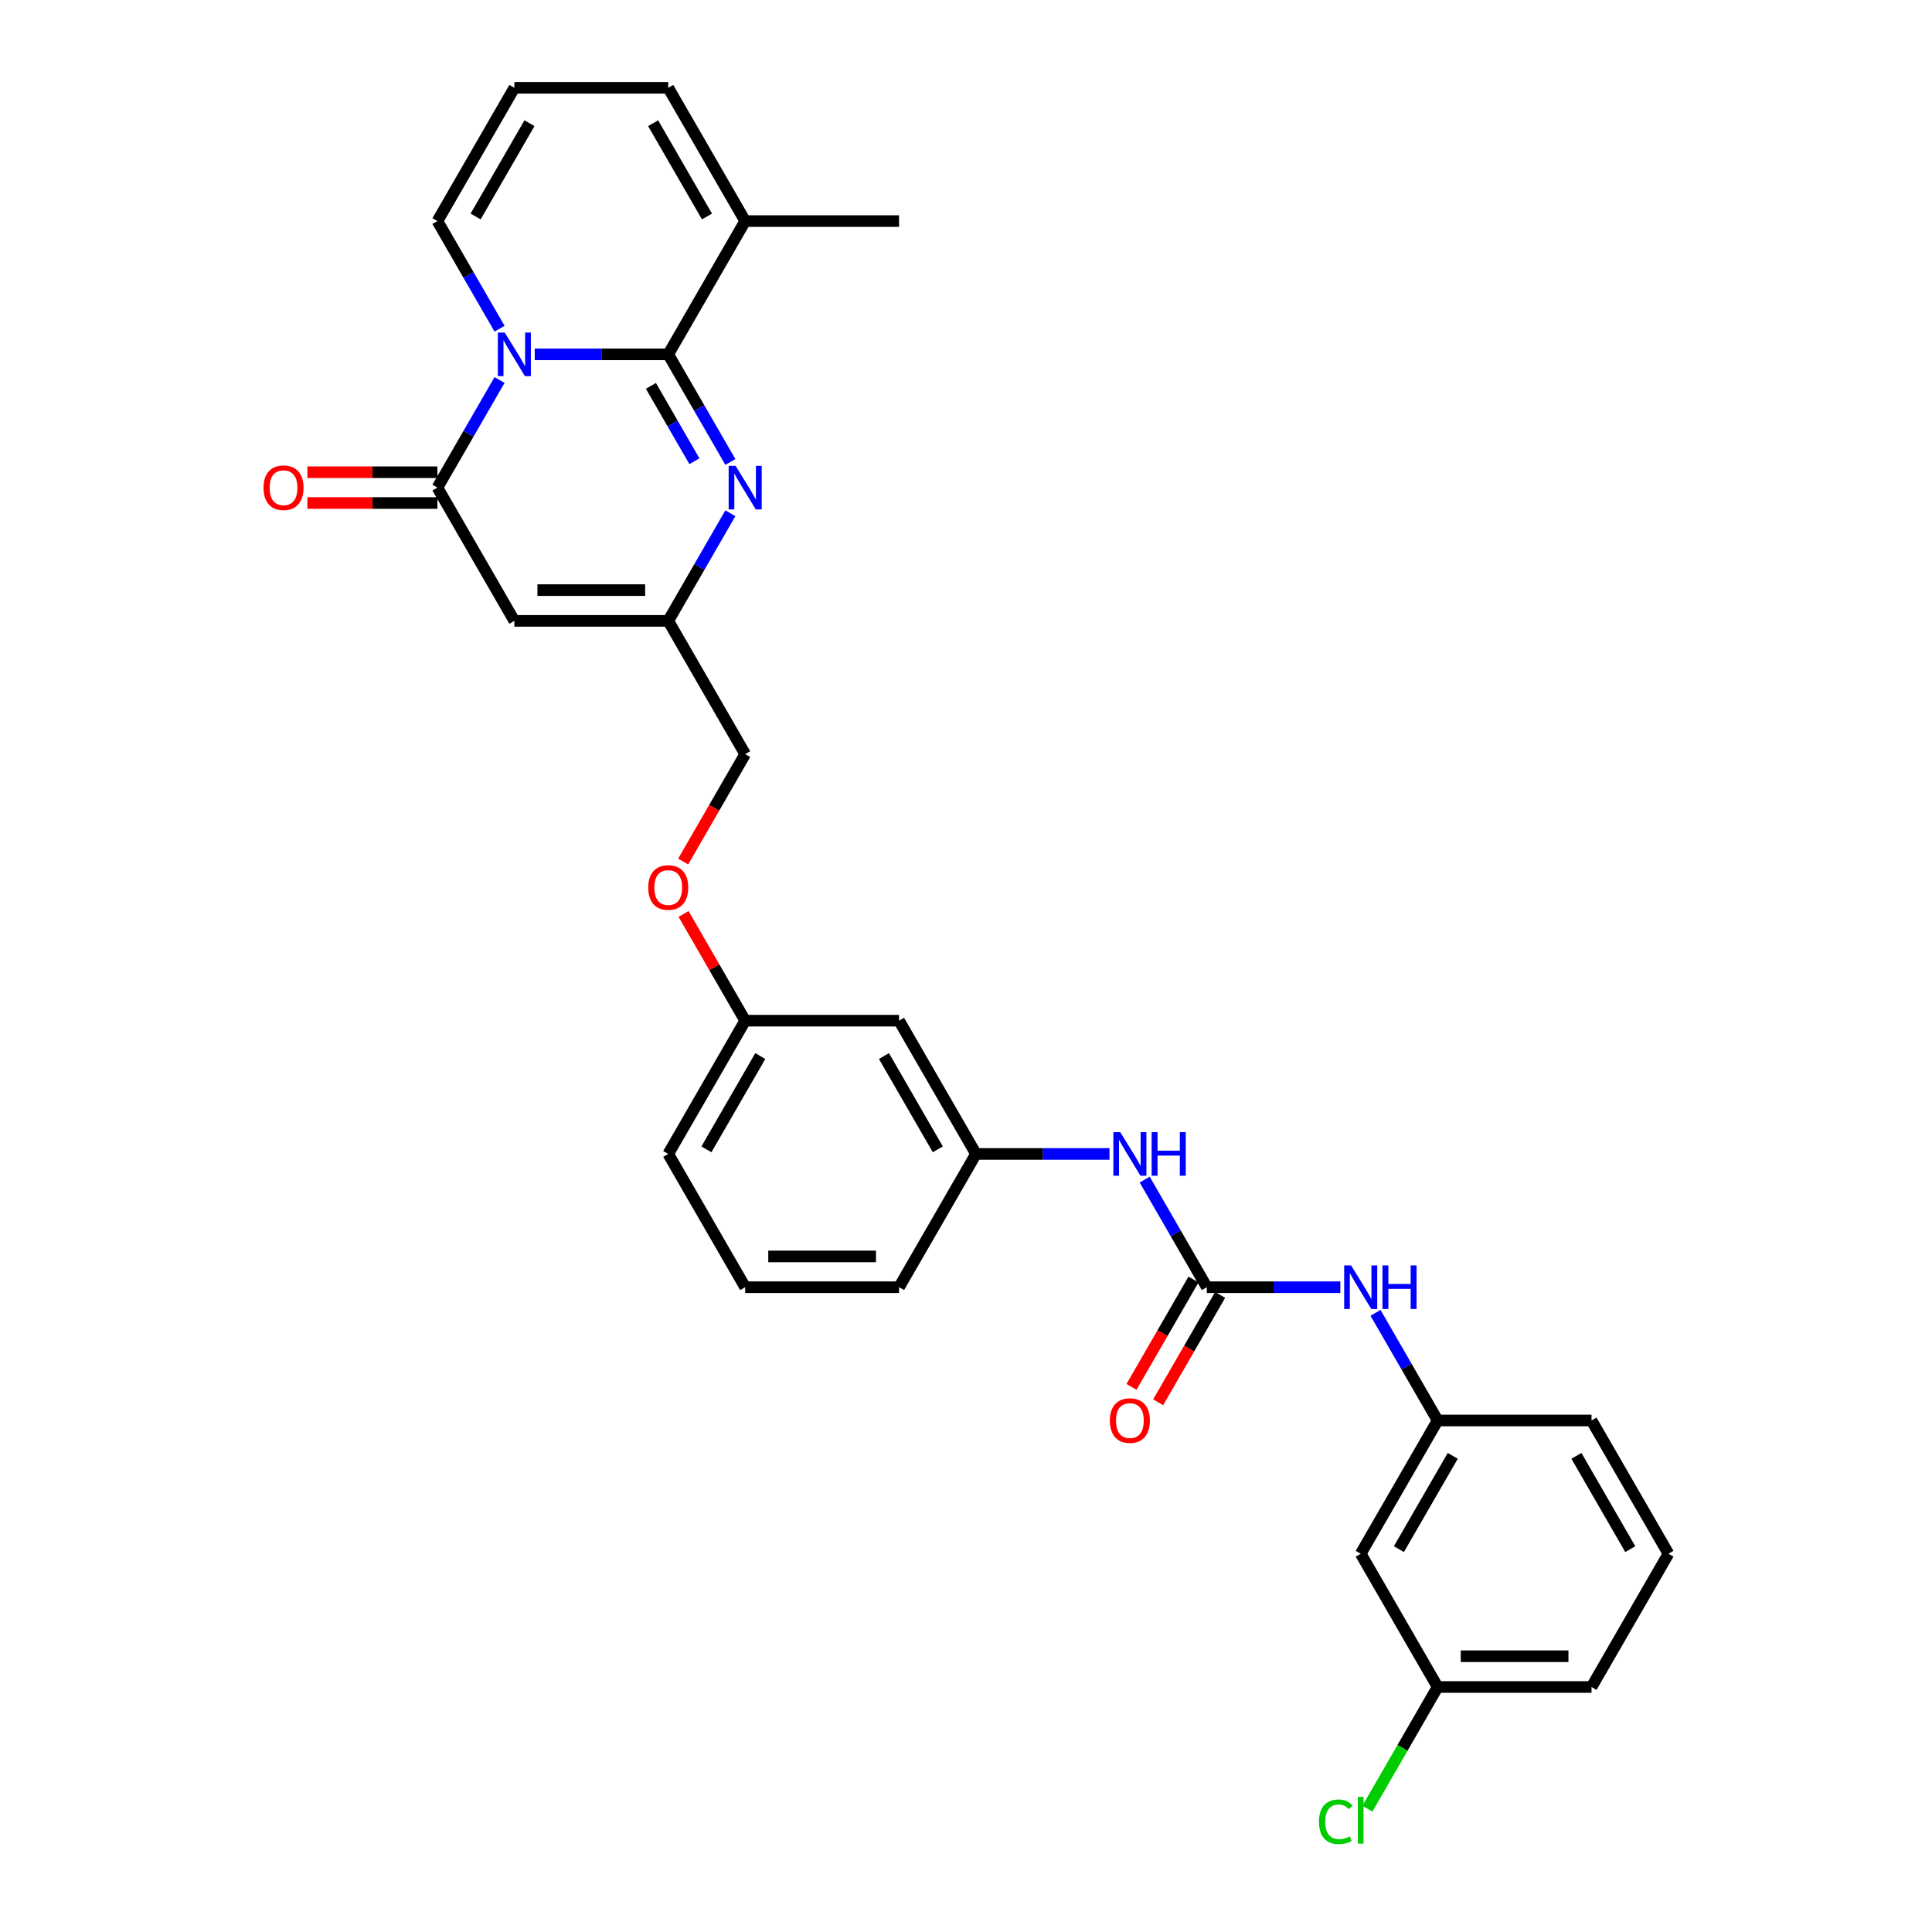 <?xml version='1.0' encoding='iso-8859-1'?>
<svg version='1.1' baseProfile='full'
              xmlns='http://www.w3.org/2000/svg'
                      xmlns:rdkit='http://www.rdkit.org/xml'
                      xmlns:xlink='http://www.w3.org/1999/xlink'
                  xml:space='preserve'
width='1000px' height='1000px' viewBox='0 0 1000 1000'>
<!-- END OF HEADER -->
<rect style='opacity:1.0;fill:#FFFFFF;stroke:none' width='1000' height='1000' x='0' y='0'> </rect>
<path class='bond-0' d='M 276.776,183.41 L 311.328,183.41' style='fill:none;fill-rule:evenodd;stroke:#0000FF;stroke-width:6px;stroke-linecap:butt;stroke-linejoin:miter;stroke-opacity:1' />
<path class='bond-0' d='M 311.328,183.41 L 345.879,183.41' style='fill:none;fill-rule:evenodd;stroke:#000000;stroke-width:6px;stroke-linecap:butt;stroke-linejoin:miter;stroke-opacity:1' />
<path class='bond-1' d='M 258.569,196.68 L 242.488,224.534' style='fill:none;fill-rule:evenodd;stroke:#0000FF;stroke-width:6px;stroke-linecap:butt;stroke-linejoin:miter;stroke-opacity:1' />
<path class='bond-1' d='M 242.488,224.534 L 226.406,252.388' style='fill:none;fill-rule:evenodd;stroke:#000000;stroke-width:6px;stroke-linecap:butt;stroke-linejoin:miter;stroke-opacity:1' />
<path class='bond-7' d='M 258.569,170.141 L 242.488,142.287' style='fill:none;fill-rule:evenodd;stroke:#0000FF;stroke-width:6px;stroke-linecap:butt;stroke-linejoin:miter;stroke-opacity:1' />
<path class='bond-7' d='M 242.488,142.287 L 226.406,114.433' style='fill:none;fill-rule:evenodd;stroke:#000000;stroke-width:6px;stroke-linecap:butt;stroke-linejoin:miter;stroke-opacity:1' />
<path class='bond-2' d='M 345.879,183.41 L 361.961,211.265' style='fill:none;fill-rule:evenodd;stroke:#000000;stroke-width:6px;stroke-linecap:butt;stroke-linejoin:miter;stroke-opacity:1' />
<path class='bond-2' d='M 361.961,211.265 L 378.043,239.119' style='fill:none;fill-rule:evenodd;stroke:#0000FF;stroke-width:6px;stroke-linecap:butt;stroke-linejoin:miter;stroke-opacity:1' />
<path class='bond-2' d='M 336.908,199.732 L 348.165,219.23' style='fill:none;fill-rule:evenodd;stroke:#000000;stroke-width:6px;stroke-linecap:butt;stroke-linejoin:miter;stroke-opacity:1' />
<path class='bond-2' d='M 348.165,219.23 L 359.423,238.728' style='fill:none;fill-rule:evenodd;stroke:#0000FF;stroke-width:6px;stroke-linecap:butt;stroke-linejoin:miter;stroke-opacity:1' />
<path class='bond-6' d='M 345.879,183.41 L 385.704,114.433' style='fill:none;fill-rule:evenodd;stroke:#000000;stroke-width:6px;stroke-linecap:butt;stroke-linejoin:miter;stroke-opacity:1' />
<path class='bond-3' d='M 226.406,252.388 L 266.231,321.366' style='fill:none;fill-rule:evenodd;stroke:#000000;stroke-width:6px;stroke-linecap:butt;stroke-linejoin:miter;stroke-opacity:1' />
<path class='bond-11' d='M 226.406,244.424 L 192.754,244.424' style='fill:none;fill-rule:evenodd;stroke:#000000;stroke-width:6px;stroke-linecap:butt;stroke-linejoin:miter;stroke-opacity:1' />
<path class='bond-11' d='M 192.754,244.424 L 159.103,244.424' style='fill:none;fill-rule:evenodd;stroke:#FF0000;stroke-width:6px;stroke-linecap:butt;stroke-linejoin:miter;stroke-opacity:1' />
<path class='bond-11' d='M 226.406,260.353 L 192.754,260.353' style='fill:none;fill-rule:evenodd;stroke:#000000;stroke-width:6px;stroke-linecap:butt;stroke-linejoin:miter;stroke-opacity:1' />
<path class='bond-11' d='M 192.754,260.353 L 159.103,260.353' style='fill:none;fill-rule:evenodd;stroke:#FF0000;stroke-width:6px;stroke-linecap:butt;stroke-linejoin:miter;stroke-opacity:1' />
<path class='bond-31' d='M 378.043,265.658 L 361.961,293.512' style='fill:none;fill-rule:evenodd;stroke:#0000FF;stroke-width:6px;stroke-linecap:butt;stroke-linejoin:miter;stroke-opacity:1' />
<path class='bond-31' d='M 361.961,293.512 L 345.879,321.366' style='fill:none;fill-rule:evenodd;stroke:#000000;stroke-width:6px;stroke-linecap:butt;stroke-linejoin:miter;stroke-opacity:1' />
<path class='bond-4' d='M 266.231,321.366 L 345.879,321.366' style='fill:none;fill-rule:evenodd;stroke:#000000;stroke-width:6px;stroke-linecap:butt;stroke-linejoin:miter;stroke-opacity:1' />
<path class='bond-4' d='M 278.178,305.437 L 333.932,305.437' style='fill:none;fill-rule:evenodd;stroke:#000000;stroke-width:6px;stroke-linecap:butt;stroke-linejoin:miter;stroke-opacity:1' />
<path class='bond-18' d='M 345.879,321.366 L 385.704,390.344' style='fill:none;fill-rule:evenodd;stroke:#000000;stroke-width:6px;stroke-linecap:butt;stroke-linejoin:miter;stroke-opacity:1' />
<path class='bond-5' d='M 624.651,666.256 L 608.569,638.402' style='fill:none;fill-rule:evenodd;stroke:#000000;stroke-width:6px;stroke-linecap:butt;stroke-linejoin:miter;stroke-opacity:1' />
<path class='bond-5' d='M 608.569,638.402 L 592.487,610.548' style='fill:none;fill-rule:evenodd;stroke:#0000FF;stroke-width:6px;stroke-linecap:butt;stroke-linejoin:miter;stroke-opacity:1' />
<path class='bond-9' d='M 624.651,666.256 L 659.202,666.256' style='fill:none;fill-rule:evenodd;stroke:#000000;stroke-width:6px;stroke-linecap:butt;stroke-linejoin:miter;stroke-opacity:1' />
<path class='bond-9' d='M 659.202,666.256 L 693.754,666.256' style='fill:none;fill-rule:evenodd;stroke:#0000FF;stroke-width:6px;stroke-linecap:butt;stroke-linejoin:miter;stroke-opacity:1' />
<path class='bond-13' d='M 617.753,662.274 L 601.708,690.064' style='fill:none;fill-rule:evenodd;stroke:#000000;stroke-width:6px;stroke-linecap:butt;stroke-linejoin:miter;stroke-opacity:1' />
<path class='bond-13' d='M 601.708,690.064 L 585.663,717.855' style='fill:none;fill-rule:evenodd;stroke:#FF0000;stroke-width:6px;stroke-linecap:butt;stroke-linejoin:miter;stroke-opacity:1' />
<path class='bond-13' d='M 631.548,670.239 L 615.503,698.029' style='fill:none;fill-rule:evenodd;stroke:#000000;stroke-width:6px;stroke-linecap:butt;stroke-linejoin:miter;stroke-opacity:1' />
<path class='bond-13' d='M 615.503,698.029 L 599.459,725.82' style='fill:none;fill-rule:evenodd;stroke:#FF0000;stroke-width:6px;stroke-linecap:butt;stroke-linejoin:miter;stroke-opacity:1' />
<path class='bond-23' d='M 385.704,114.433 L 465.353,114.433' style='fill:none;fill-rule:evenodd;stroke:#000000;stroke-width:6px;stroke-linecap:butt;stroke-linejoin:miter;stroke-opacity:1' />
<path class='bond-30' d='M 385.704,114.433 L 345.879,45.455' style='fill:none;fill-rule:evenodd;stroke:#000000;stroke-width:6px;stroke-linecap:butt;stroke-linejoin:miter;stroke-opacity:1' />
<path class='bond-30' d='M 365.935,112.051 L 338.057,63.766' style='fill:none;fill-rule:evenodd;stroke:#000000;stroke-width:6px;stroke-linecap:butt;stroke-linejoin:miter;stroke-opacity:1' />
<path class='bond-10' d='M 226.406,114.433 L 266.231,45.455' style='fill:none;fill-rule:evenodd;stroke:#000000;stroke-width:6px;stroke-linecap:butt;stroke-linejoin:miter;stroke-opacity:1' />
<path class='bond-10' d='M 246.175,112.051 L 274.052,63.766' style='fill:none;fill-rule:evenodd;stroke:#000000;stroke-width:6px;stroke-linecap:butt;stroke-linejoin:miter;stroke-opacity:1' />
<path class='bond-8' d='M 574.281,597.278 L 539.729,597.278' style='fill:none;fill-rule:evenodd;stroke:#0000FF;stroke-width:6px;stroke-linecap:butt;stroke-linejoin:miter;stroke-opacity:1' />
<path class='bond-8' d='M 539.729,597.278 L 505.177,597.278' style='fill:none;fill-rule:evenodd;stroke:#000000;stroke-width:6px;stroke-linecap:butt;stroke-linejoin:miter;stroke-opacity:1' />
<path class='bond-14' d='M 711.961,679.526 L 728.042,707.38' style='fill:none;fill-rule:evenodd;stroke:#0000FF;stroke-width:6px;stroke-linecap:butt;stroke-linejoin:miter;stroke-opacity:1' />
<path class='bond-14' d='M 728.042,707.38 L 744.124,735.234' style='fill:none;fill-rule:evenodd;stroke:#000000;stroke-width:6px;stroke-linecap:butt;stroke-linejoin:miter;stroke-opacity:1' />
<path class='bond-12' d='M 266.231,45.455 L 345.879,45.455' style='fill:none;fill-rule:evenodd;stroke:#000000;stroke-width:6px;stroke-linecap:butt;stroke-linejoin:miter;stroke-opacity:1' />
<path class='bond-17' d='M 744.124,735.234 L 704.299,804.212' style='fill:none;fill-rule:evenodd;stroke:#000000;stroke-width:6px;stroke-linecap:butt;stroke-linejoin:miter;stroke-opacity:1' />
<path class='bond-17' d='M 751.946,753.546 L 724.069,801.83' style='fill:none;fill-rule:evenodd;stroke:#000000;stroke-width:6px;stroke-linecap:butt;stroke-linejoin:miter;stroke-opacity:1' />
<path class='bond-27' d='M 744.124,735.234 L 823.773,735.234' style='fill:none;fill-rule:evenodd;stroke:#000000;stroke-width:6px;stroke-linecap:butt;stroke-linejoin:miter;stroke-opacity:1' />
<path class='bond-15' d='M 505.177,597.278 L 465.353,528.3' style='fill:none;fill-rule:evenodd;stroke:#000000;stroke-width:6px;stroke-linecap:butt;stroke-linejoin:miter;stroke-opacity:1' />
<path class='bond-15' d='M 485.408,594.896 L 457.531,546.612' style='fill:none;fill-rule:evenodd;stroke:#000000;stroke-width:6px;stroke-linecap:butt;stroke-linejoin:miter;stroke-opacity:1' />
<path class='bond-32' d='M 505.177,597.278 L 465.353,666.256' style='fill:none;fill-rule:evenodd;stroke:#000000;stroke-width:6px;stroke-linecap:butt;stroke-linejoin:miter;stroke-opacity:1' />
<path class='bond-16' d='M 465.353,528.3 L 385.704,528.3' style='fill:none;fill-rule:evenodd;stroke:#000000;stroke-width:6px;stroke-linecap:butt;stroke-linejoin:miter;stroke-opacity:1' />
<path class='bond-21' d='M 704.299,804.212 L 744.124,873.19' style='fill:none;fill-rule:evenodd;stroke:#000000;stroke-width:6px;stroke-linecap:butt;stroke-linejoin:miter;stroke-opacity:1' />
<path class='bond-19' d='M 385.704,390.344 L 369.659,418.135' style='fill:none;fill-rule:evenodd;stroke:#000000;stroke-width:6px;stroke-linecap:butt;stroke-linejoin:miter;stroke-opacity:1' />
<path class='bond-19' d='M 369.659,418.135 L 353.614,445.925' style='fill:none;fill-rule:evenodd;stroke:#FF0000;stroke-width:6px;stroke-linecap:butt;stroke-linejoin:miter;stroke-opacity:1' />
<path class='bond-20' d='M 353.816,473.07 L 369.76,500.685' style='fill:none;fill-rule:evenodd;stroke:#FF0000;stroke-width:6px;stroke-linecap:butt;stroke-linejoin:miter;stroke-opacity:1' />
<path class='bond-20' d='M 369.76,500.685 L 385.704,528.3' style='fill:none;fill-rule:evenodd;stroke:#000000;stroke-width:6px;stroke-linecap:butt;stroke-linejoin:miter;stroke-opacity:1' />
<path class='bond-28' d='M 385.704,528.3 L 345.879,597.278' style='fill:none;fill-rule:evenodd;stroke:#000000;stroke-width:6px;stroke-linecap:butt;stroke-linejoin:miter;stroke-opacity:1' />
<path class='bond-28' d='M 393.526,546.612 L 365.649,594.896' style='fill:none;fill-rule:evenodd;stroke:#000000;stroke-width:6px;stroke-linecap:butt;stroke-linejoin:miter;stroke-opacity:1' />
<path class='bond-22' d='M 744.124,873.19 L 725.94,904.685' style='fill:none;fill-rule:evenodd;stroke:#000000;stroke-width:6px;stroke-linecap:butt;stroke-linejoin:miter;stroke-opacity:1' />
<path class='bond-22' d='M 725.94,904.685 L 707.756,936.181' style='fill:none;fill-rule:evenodd;stroke:#00CC00;stroke-width:6px;stroke-linecap:butt;stroke-linejoin:miter;stroke-opacity:1' />
<path class='bond-33' d='M 744.124,873.19 L 823.773,873.19' style='fill:none;fill-rule:evenodd;stroke:#000000;stroke-width:6px;stroke-linecap:butt;stroke-linejoin:miter;stroke-opacity:1' />
<path class='bond-33' d='M 756.071,857.26 L 811.825,857.26' style='fill:none;fill-rule:evenodd;stroke:#000000;stroke-width:6px;stroke-linecap:butt;stroke-linejoin:miter;stroke-opacity:1' />
<path class='bond-24' d='M 385.704,666.256 L 345.879,597.278' style='fill:none;fill-rule:evenodd;stroke:#000000;stroke-width:6px;stroke-linecap:butt;stroke-linejoin:miter;stroke-opacity:1' />
<path class='bond-26' d='M 385.704,666.256 L 465.353,666.256' style='fill:none;fill-rule:evenodd;stroke:#000000;stroke-width:6px;stroke-linecap:butt;stroke-linejoin:miter;stroke-opacity:1' />
<path class='bond-26' d='M 397.651,650.326 L 453.405,650.326' style='fill:none;fill-rule:evenodd;stroke:#000000;stroke-width:6px;stroke-linecap:butt;stroke-linejoin:miter;stroke-opacity:1' />
<path class='bond-25' d='M 863.597,804.212 L 823.773,735.234' style='fill:none;fill-rule:evenodd;stroke:#000000;stroke-width:6px;stroke-linecap:butt;stroke-linejoin:miter;stroke-opacity:1' />
<path class='bond-25' d='M 843.828,801.83 L 815.951,753.546' style='fill:none;fill-rule:evenodd;stroke:#000000;stroke-width:6px;stroke-linecap:butt;stroke-linejoin:miter;stroke-opacity:1' />
<path class='bond-29' d='M 863.597,804.212 L 823.773,873.19' style='fill:none;fill-rule:evenodd;stroke:#000000;stroke-width:6px;stroke-linecap:butt;stroke-linejoin:miter;stroke-opacity:1' />
<path  class='atom-0' d='M 261.244 172.132
L 268.636 184.08
Q 269.369 185.258, 270.547 187.393
Q 271.726 189.527, 271.79 189.655
L 271.79 172.132
L 274.785 172.132
L 274.785 194.689
L 271.694 194.689
L 263.761 181.626
Q 262.837 180.097, 261.85 178.345
Q 260.894 176.593, 260.607 176.051
L 260.607 194.689
L 257.676 194.689
L 257.676 172.132
L 261.244 172.132
' fill='#0000FF'/>
<path  class='atom-3' d='M 380.718 241.11
L 388.109 253.057
Q 388.842 254.236, 390.021 256.371
Q 391.2 258.505, 391.263 258.633
L 391.263 241.11
L 394.258 241.11
L 394.258 263.667
L 391.168 263.667
L 383.235 250.604
Q 382.311 249.075, 381.323 247.323
Q 380.367 245.57, 380.081 245.029
L 380.081 263.667
L 377.15 263.667
L 377.15 241.11
L 380.718 241.11
' fill='#0000FF'/>
<path  class='atom-9' d='M 579.84 586
L 587.231 597.947
Q 587.964 599.126, 589.143 601.261
Q 590.322 603.395, 590.386 603.523
L 590.386 586
L 593.38 586
L 593.38 608.557
L 590.29 608.557
L 582.357 595.494
Q 581.433 593.965, 580.445 592.213
Q 579.49 590.46, 579.203 589.919
L 579.203 608.557
L 576.272 608.557
L 576.272 586
L 579.84 586
' fill='#0000FF'/>
<path  class='atom-9' d='M 596.088 586
L 599.147 586
L 599.147 595.59
L 610.68 595.59
L 610.68 586
L 613.739 586
L 613.739 608.557
L 610.68 608.557
L 610.68 598.138
L 599.147 598.138
L 599.147 608.557
L 596.088 608.557
L 596.088 586
' fill='#0000FF'/>
<path  class='atom-10' d='M 699.313 654.978
L 706.705 666.925
Q 707.438 668.104, 708.616 670.239
Q 709.795 672.373, 709.859 672.501
L 709.859 654.978
L 712.854 654.978
L 712.854 677.534
L 709.763 677.534
L 701.83 664.472
Q 700.906 662.943, 699.919 661.191
Q 698.963 659.438, 698.676 658.897
L 698.676 677.534
L 695.745 677.534
L 695.745 654.978
L 699.313 654.978
' fill='#0000FF'/>
<path  class='atom-10' d='M 715.562 654.978
L 718.62 654.978
L 718.62 664.568
L 730.153 664.568
L 730.153 654.978
L 733.212 654.978
L 733.212 677.534
L 730.153 677.534
L 730.153 667.116
L 718.62 667.116
L 718.62 677.534
L 715.562 677.534
L 715.562 654.978
' fill='#0000FF'/>
<path  class='atom-12' d='M 136.403 252.452
Q 136.403 247.036, 139.079 244.009
Q 141.755 240.983, 146.757 240.983
Q 151.759 240.983, 154.435 244.009
Q 157.112 247.036, 157.112 252.452
Q 157.112 257.932, 154.403 261.054
Q 151.695 264.145, 146.757 264.145
Q 141.787 264.145, 139.079 261.054
Q 136.403 257.964, 136.403 252.452
M 146.757 261.596
Q 150.198 261.596, 152.046 259.302
Q 153.926 256.976, 153.926 252.452
Q 153.926 248.024, 152.046 245.793
Q 150.198 243.531, 146.757 243.531
Q 143.316 243.531, 141.437 245.762
Q 139.589 247.992, 139.589 252.452
Q 139.589 257.008, 141.437 259.302
Q 143.316 261.596, 146.757 261.596
' fill='#FF0000'/>
<path  class='atom-14' d='M 574.472 735.298
Q 574.472 729.882, 577.148 726.855
Q 579.824 723.828, 584.826 723.828
Q 589.828 723.828, 592.504 726.855
Q 595.18 729.882, 595.18 735.298
Q 595.18 740.778, 592.472 743.9
Q 589.764 746.99, 584.826 746.99
Q 579.856 746.99, 577.148 743.9
Q 574.472 740.81, 574.472 735.298
M 584.826 744.442
Q 588.267 744.442, 590.115 742.148
Q 591.994 739.822, 591.994 735.298
Q 591.994 730.869, 590.115 728.639
Q 588.267 726.377, 584.826 726.377
Q 581.385 726.377, 579.506 728.607
Q 577.658 730.838, 577.658 735.298
Q 577.658 739.854, 579.506 742.148
Q 581.385 744.442, 584.826 744.442
' fill='#FF0000'/>
<path  class='atom-20' d='M 335.525 459.386
Q 335.525 453.97, 338.201 450.943
Q 340.877 447.917, 345.879 447.917
Q 350.881 447.917, 353.558 450.943
Q 356.234 453.97, 356.234 459.386
Q 356.234 464.866, 353.526 467.988
Q 350.818 471.078, 345.879 471.078
Q 340.909 471.078, 338.201 467.988
Q 335.525 464.898, 335.525 459.386
M 345.879 468.53
Q 349.32 468.53, 351.168 466.236
Q 353.048 463.91, 353.048 459.386
Q 353.048 454.958, 351.168 452.727
Q 349.32 450.465, 345.879 450.465
Q 342.439 450.465, 340.559 452.696
Q 338.711 454.926, 338.711 459.386
Q 338.711 463.942, 340.559 466.236
Q 342.439 468.53, 345.879 468.53
' fill='#FF0000'/>
<path  class='atom-23' d='M 682.699 942.949
Q 682.699 937.341, 685.311 934.41
Q 687.955 931.447, 692.957 931.447
Q 697.609 931.447, 700.094 934.729
L 697.991 936.449
Q 696.175 934.06, 692.957 934.06
Q 689.548 934.06, 687.732 936.354
Q 685.948 938.616, 685.948 942.949
Q 685.948 947.409, 687.796 949.703
Q 689.676 951.997, 693.308 951.997
Q 695.793 951.997, 698.692 950.499
L 699.584 952.889
Q 698.405 953.653, 696.621 954.099
Q 694.837 954.545, 692.862 954.545
Q 687.955 954.545, 685.311 951.551
Q 682.699 948.556, 682.699 942.949
' fill='#00CC00'/>
<path  class='atom-23' d='M 702.834 930.077
L 705.765 930.077
L 705.765 954.259
L 702.834 954.259
L 702.834 930.077
' fill='#00CC00'/>
</svg>
